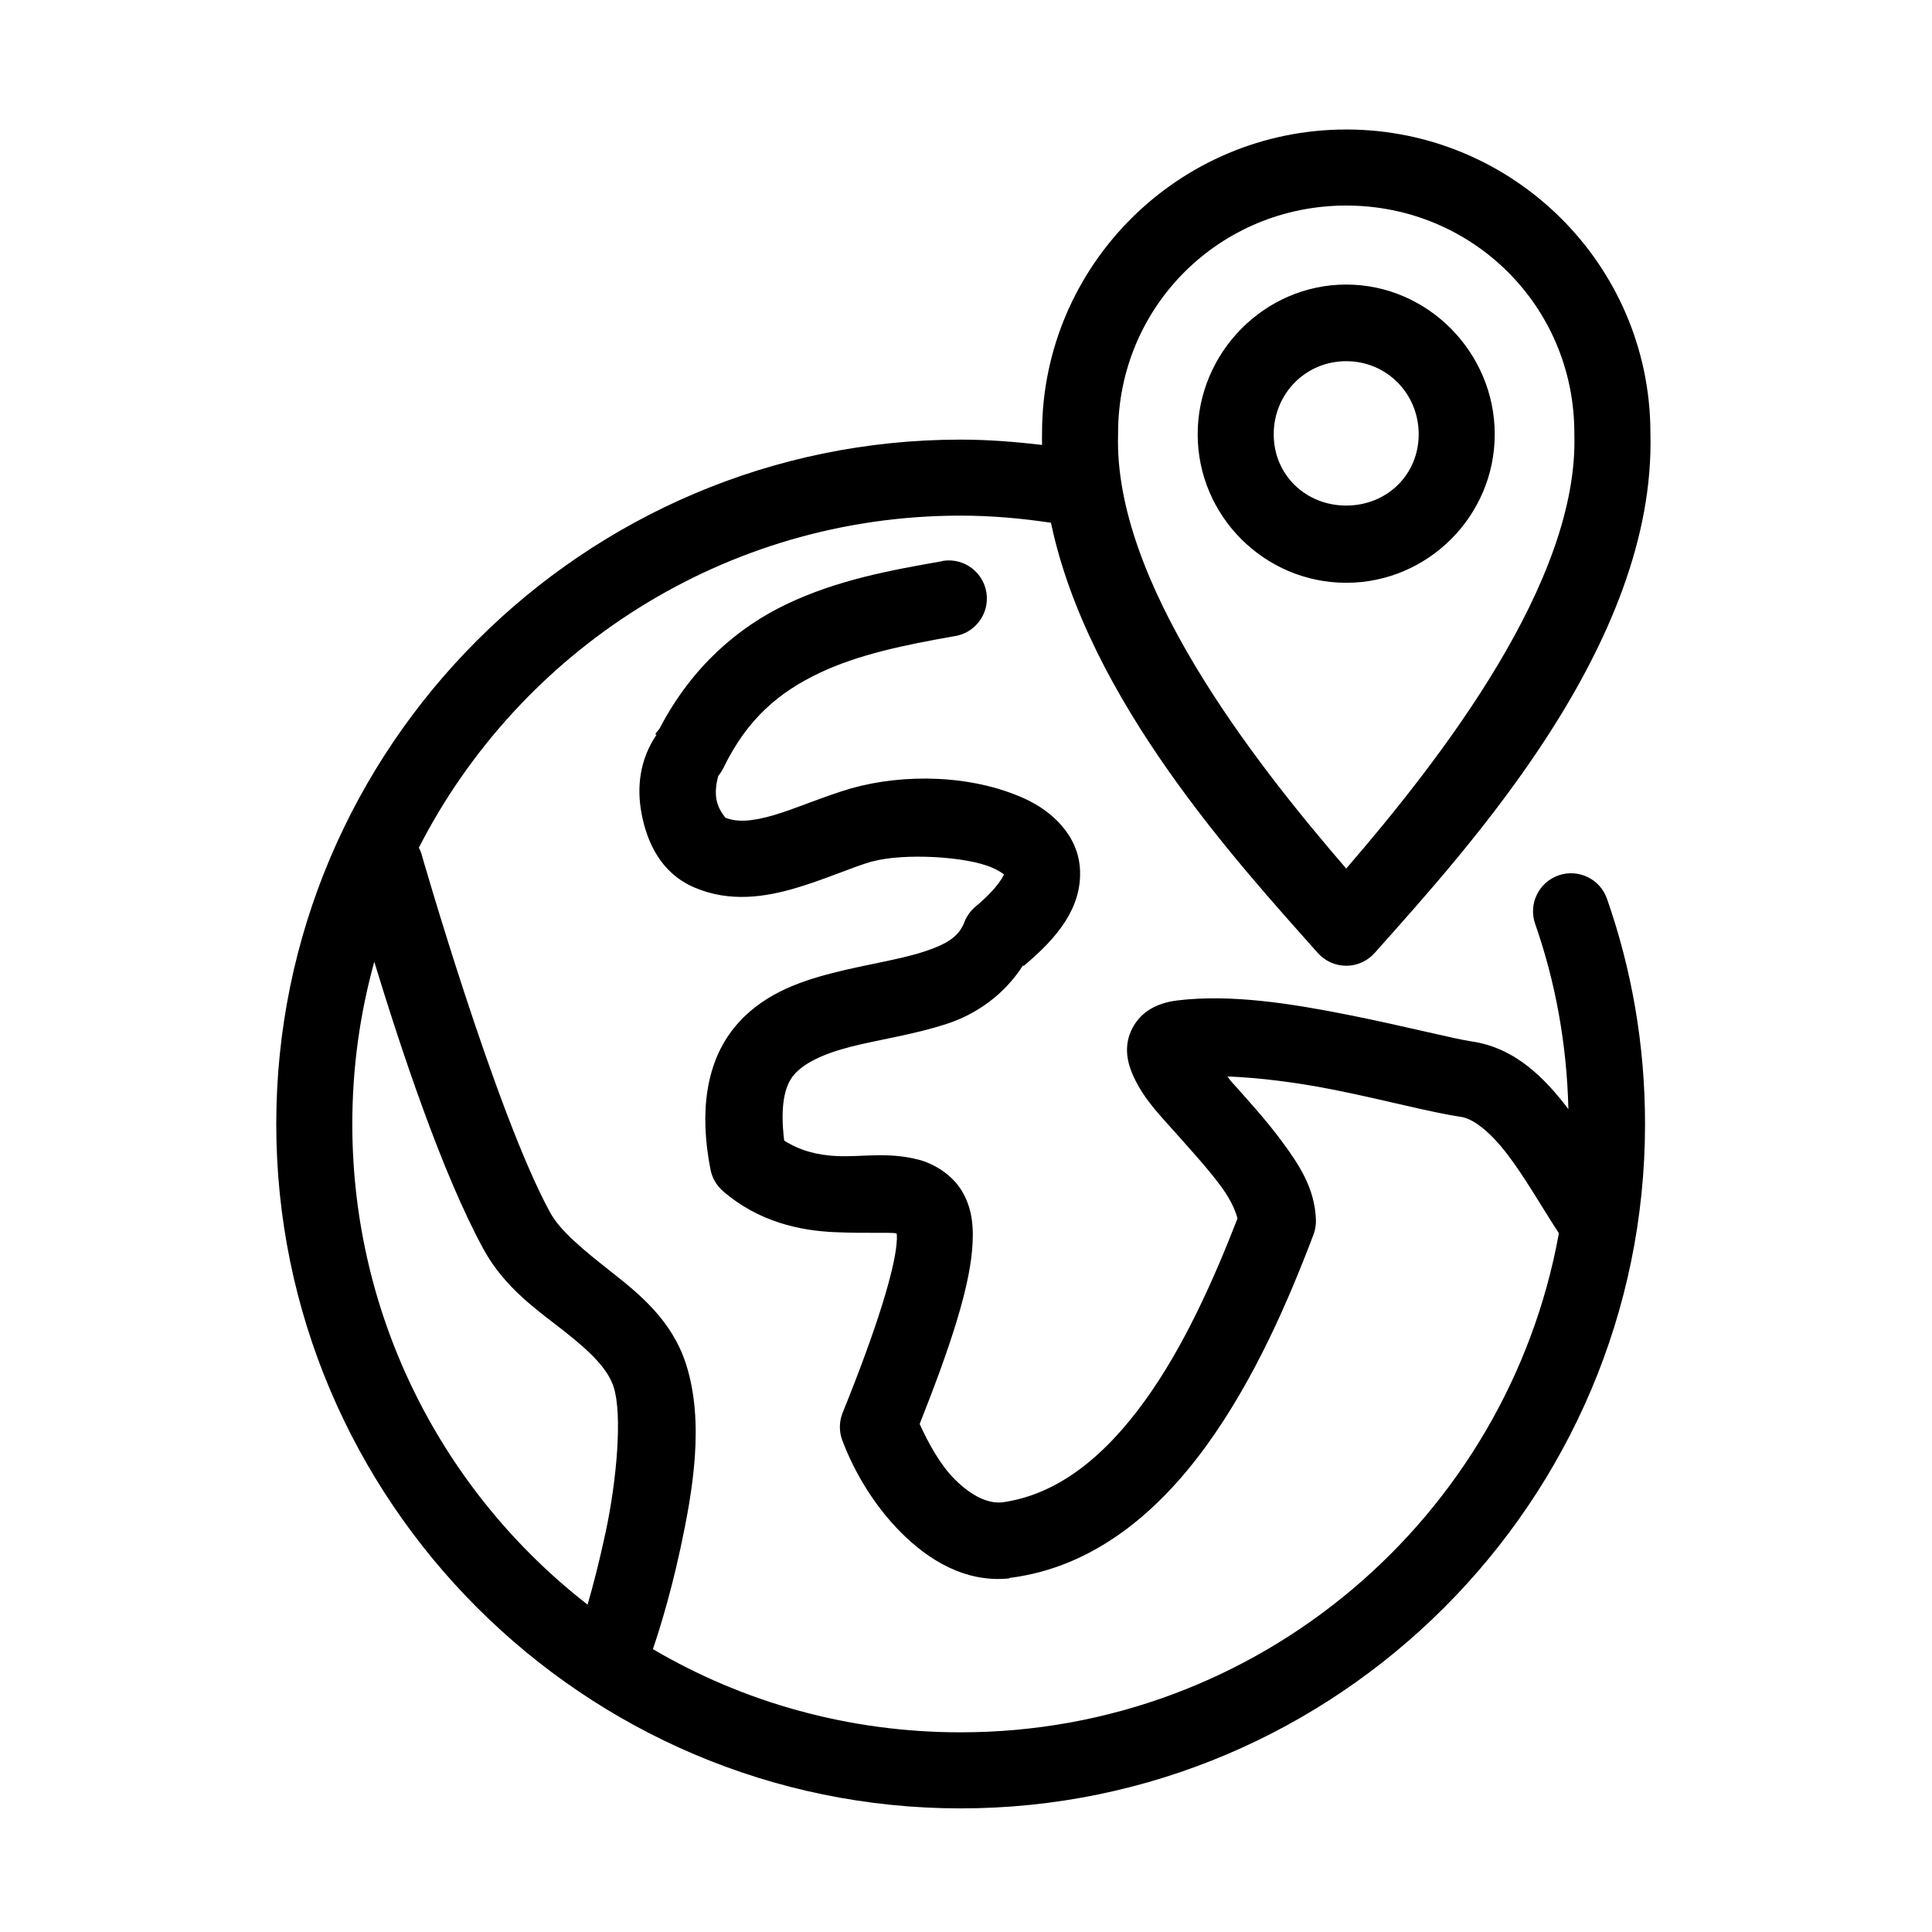 <?xml version="1.0" encoding="UTF-8"?>
<!-- Uploaded to: SVG Repo, www.svgrepo.com, Generator: SVG Repo Mixer Tools -->
<svg fill="#000000" width="800px" height="800px" version="1.1" viewBox="144 144 512 512" xmlns="http://www.w3.org/2000/svg">
 <path d="m500.76 178.32c-44.219 0-80.438 35.793-80.609 80.137-0.004 0.051 0 0.105 0 0.156v0.156c-0.031 1.027-0.008 2.125 0 3.148-7.078-0.84-14.293-1.414-21.57-1.414-99.914 0-181.37 81.457-181.37 181.37 0 99.91 81.457 181.37 181.37 181.37 99.91 0 181.37-81.461 181.37-181.37 0-20.914-3.519-40.938-10.078-59.672-1.824-5.262-7.57-8.043-12.828-6.219-5.262 1.828-8.047 7.57-6.219 12.832 5.406 15.453 8.402 31.93 8.816 49.121-6.125-8.039-13.969-16.254-25.664-17.949-4.754-0.688-18.273-4.184-32.906-7.082-14.629-2.902-30.805-5.516-45.027-3.781-3.766 0.461-8.949 1.918-11.809 7.086-2.856 5.168-1.195 10.121 0.16 13.066 2.703 5.898 6.691 9.945 11.02 14.801s8.945 9.93 12.281 14.484c2.934 4.012 3.914 7.051 4.25 8.344-6.301 16.277-14.309 34.172-24.562 48.336-10.762 14.871-23.191 24.941-37.941 26.922h-0.316c-3.328 0.207-7.602-1.617-12.121-6.141-3.926-3.926-6.969-9.586-9.289-14.641 8.273-20.859 12.859-35.246 13.855-45.66 0.539-5.652 0.293-10.809-2.363-15.586s-7.672-7.754-11.809-8.816c-8.273-2.125-15.066-0.641-21.57-0.945-5.273-0.246-9.754-1.426-14.012-4.094-1.129-9.094 0.121-14.352 2.363-17.16 2.609-3.266 7.742-5.785 15.27-7.715 7.531-1.93 16.711-3.195 25.664-6.141 7.559-2.484 15.031-7.641 19.996-15.43l0.156 0.16c9.375-7.797 15.273-15.602 14.957-25.191-0.316-9.59-7.773-16.043-14.801-19.207-14.047-6.336-31.871-6.598-45.812-2.68-7.602 2.223-14.566 5.348-20.469 7.086-5.898 1.738-9.93 1.973-13.066 0.629 0.492 0.215-1.59-1.523-2.203-4.723-0.617-3.199 0.59-6.434 0.473-6.297 0.562-0.668 1.039-1.41 1.414-2.203 6.41-13.148 14.93-20.07 25.348-25.035s22.867-7.496 35.742-9.762c5.519-0.781 9.359-5.891 8.578-11.414-0.781-5.519-5.891-9.363-11.414-8.578-0.211 0.043-0.422 0.098-0.629 0.156-13.02 2.289-27.324 4.848-40.934 11.336-12.969 6.18-25.016 16.633-33.379 32.434-0.086 0.098-0.074 0.215-0.156 0.312-0.355 0.68-0.918 1.031-1.262 1.734l0.316 0.156c-4.508 6.598-5.258 14.074-3.938 20.941 1.465 7.613 5.117 15.715 14.012 19.52 9.43 4.035 18.918 2.473 26.766 0.16 7.797-2.301 14.809-5.465 20.309-7.086 0.039-0.012 0.121 0.012 0.16 0 8.09-2.219 24.875-1.391 31.801 1.73 2.262 1.02 2.812 1.645 2.992 1.734-0.125 0.051-1.043 3.109-7.715 8.656-1.27 1.109-2.246 2.516-2.832 4.094-1.461 3.637-4.328 5.621-10.707 7.715-6.379 2.098-15.16 3.344-24.246 5.668-9.086 2.328-19.113 5.856-26.137 14.645-7.019 8.785-9.285 21.543-6.137 37.469 0.438 2.207 1.602 4.199 3.305 5.668 9.484 8.242 20.586 10.457 29.285 10.863 8.305 0.387 14.789 0.004 16.688 0.316 0.035 0.215 0.246 0.414 0 2.992-0.648 6.781-4.84 21.312-14.328 44.711-0.898 2.332-0.898 4.91 0 7.242 3.18 8.387 8.414 17.227 15.586 24.402 7.176 7.18 16.883 13.266 28.5 12.125 0.105-0.051 0.211-0.105 0.312-0.156 22.367-2.828 39.453-17.617 52.113-35.109 12.664-17.496 21.629-38.176 28.34-55.895 0.469-1.254 0.684-2.594 0.629-3.934-0.309-8.395-4.512-14.586-8.816-20.469-4.305-5.879-9.355-11.367-13.539-16.059-0.605-0.676-0.543-0.758-1.102-1.418 8.598 0.344 18.238 1.559 27.867 3.465 13.855 2.746 26.059 6.094 34.004 7.242 3.199 0.465 7.625 3.754 12.441 10.078 4.547 5.973 8.965 13.754 13.539 20.781-13.641 75.203-79.434 132.25-158.54 132.25-29.734 0-57.629-7.981-81.555-22.043 0.711-2.086 4.223-12.453 7.242-26.449 3.34-15.473 6.453-33.582 1.574-48.965-3.723-11.738-12.492-18.773-19.836-24.559-7.348-5.789-13.523-10.812-16.219-15.746-14.438-26.434-34.164-95.25-34.164-95.25-0.172-0.488-0.383-0.961-0.629-1.418 26.703-52.188 80.984-88.008 143.59-88.008 8.141 0 16.105 0.715 23.93 1.887 9.883 47.023 49.395 90.016 70.691 113.99 1.914 2.168 4.664 3.41 7.559 3.41 2.891 0 5.644-1.242 7.555-3.41 24.828-27.949 74.582-81.91 73.055-137.76-0.004-0.051 0-0.105 0-0.156v-0.156c-0.176-44.344-36.395-80.137-80.609-80.137zm0 20.152c33.465 0 60.457 26.676 60.457 60.297-0.004 0.105-0.004 0.211 0 0.316 1.195 38.875-35.164 85.797-60.457 115.09-25.293-29.293-61.656-76.215-60.457-115.09v-0.316c0-33.621 26.988-60.297 60.457-60.297zm0 20.938c-21.645 0-39.363 18.031-39.363 39.676 0 21.645 17.719 39.359 39.363 39.359s39.359-17.715 39.359-39.359c0-21.645-17.715-39.676-39.359-39.676zm0 20.309c10.75 0 19.207 8.613 19.207 19.367s-8.457 18.891-19.207 18.891c-10.754 0-19.211-8.137-19.211-18.891s8.457-19.367 19.211-19.367zm-257.57 159.17c6.887 22.559 17.832 55.812 28.969 76.203 5.644 10.332 14.492 16.273 21.414 21.727 6.918 5.453 11.531 9.957 13.066 14.801 2.301 7.258 0.859 24.531-2.203 38.73-1.66 7.688-3.336 14.191-4.727 18.891-37.941-29.508-62.344-75.625-62.344-127.37 0-14.922 2.023-29.262 5.824-42.984z"/>
</svg>